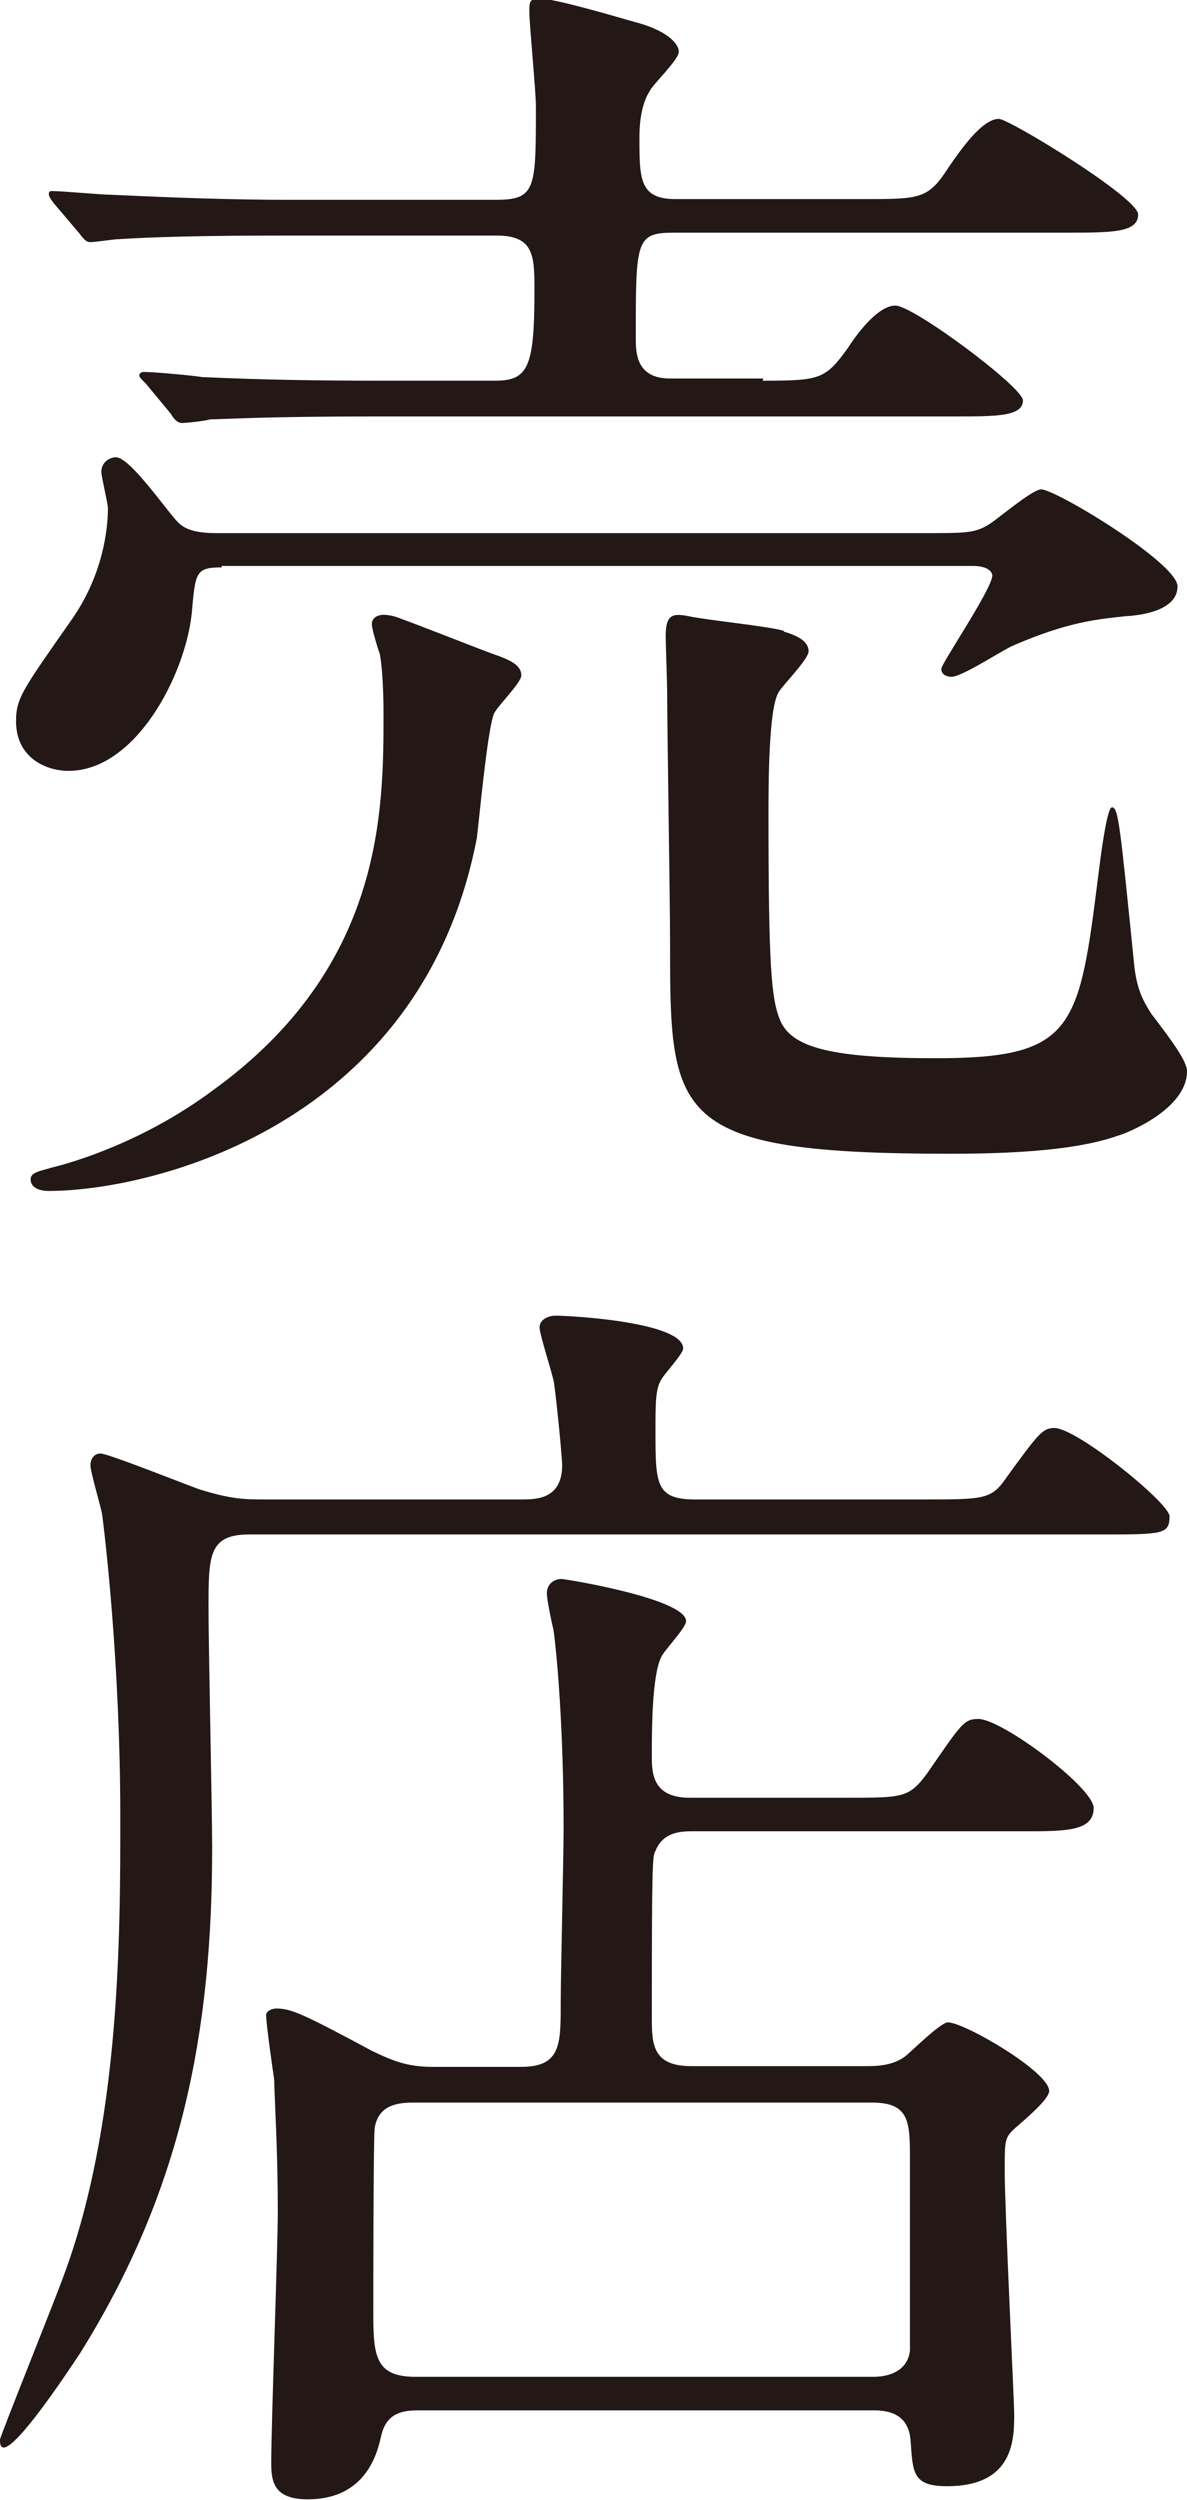 <?xml version="1.0" encoding="UTF-8"?><svg xmlns="http://www.w3.org/2000/svg" viewBox="0 0 16.28 34.28"><defs><style>.d{fill:#231815;}</style></defs><g id="a"/><g id="b"><g id="c"><g><path class="d" d="M3.04,7.78c-.36,0-.36,.07-.41,.63-.09,.85-.77,2.16-1.69,2.16-.31,0-.72-.18-.72-.68,0-.32,.09-.43,.76-1.39,.43-.61,.5-1.24,.5-1.53,0-.07-.09-.43-.09-.5,0-.13,.11-.2,.2-.2,.2,0,.72,.77,.86,.9,.14,.14,.4,.14,.56,.14H12.68c.58,0,.7,0,.9-.13,.11-.07,.58-.47,.7-.47,.2,0,1.87,1.01,1.87,1.33,0,.34-.52,.4-.72,.41-.36,.04-.77,.07-1.53,.4-.13,.05-.7,.43-.85,.43-.05,0-.14-.02-.14-.11,0-.07,.7-1.1,.7-1.28,0,0,0-.13-.27-.13H3.04Zm3.73,1.19c.2,.07,.38,.14,.38,.29,0,.11-.36,.45-.38,.54-.09,.25-.2,1.46-.23,1.69-.76,3.96-4.48,4.84-5.87,4.84-.14,0-.25-.05-.25-.16,0-.09,.11-.11,.29-.16,.52-.13,1.39-.45,2.21-1.06,2.34-1.69,2.34-3.83,2.34-5.17,0-.34-.02-.65-.05-.81-.02-.05-.11-.34-.11-.41,0-.11,.11-.13,.16-.13,.07,0,.16,.02,.23,.05,.25,.09,1.06,.41,1.28,.49Zm3.69-3.75c.79,0,.86-.02,1.17-.45,.16-.25,.43-.58,.65-.58,.25,0,1.75,1.12,1.75,1.3,0,.22-.36,.22-.94,.22H5.15c-1.57,0-2.09,.04-2.27,.04-.05,.02-.32,.05-.38,.05-.07,0-.11-.05-.16-.13l-.34-.41c-.07-.07-.09-.09-.09-.11,0-.04,.04-.05,.07-.05,.13,0,.68,.05,.79,.07,.88,.04,1.62,.05,2.47,.05h1.55c.45,0,.54-.18,.54-1.22,0-.49,0-.77-.52-.77H3.91c-1.17,0-1.82,.02-2.29,.05-.05,0-.32,.04-.38,.04s-.09-.04-.16-.13l-.34-.4c-.07-.09-.07-.11-.07-.13,0-.04,.02-.04,.05-.04,.13,0,.68,.05,.79,.05,.88,.04,1.64,.07,2.49,.07h2.79c.56,0,.56-.14,.56-1.28,0-.22-.09-1.12-.09-1.3,0-.13,0-.18,.14-.18,.22,0,1.12,.27,1.3,.32,.43,.11,.61,.29,.61,.41,0,.11-.36,.45-.4,.54-.09,.14-.14,.36-.14,.63,0,.58,0,.85,.5,.85h2.56c.81,0,.9,0,1.19-.45,.16-.23,.45-.65,.68-.65,.14,0,1.91,1.08,1.91,1.31,0,.25-.36,.25-.97,.25h-5.38c-.54,0-.54,.09-.54,1.44,0,.2,0,.56,.47,.56h1.28Zm.29,3.44c.13,.04,.34,.11,.34,.27,0,.11-.36,.47-.41,.56-.14,.22-.14,1.28-.14,1.69,0,2.09,.04,2.52,.16,2.81,.16,.38,.72,.52,2.14,.52,1.91,0,1.96-.41,2.23-2.56,.02-.16,.11-.88,.18-.88,.09,0,.11,.23,.31,2.2,.04,.32,.13,.47,.23,.63,.29,.38,.49,.65,.49,.79,0,.52-.83,.85-.94,.88-.45,.16-1.15,.25-2.3,.25-3.85,0-3.85-.5-3.85-2.92,0-.54-.04-2.93-.04-3.42,0-.13-.02-.65-.02-.76,0-.31,.11-.31,.32-.27,.22,.05,1.12,.14,1.3,.2Z"/><path class="d" d="M7.15,20.56c.2,0,.56,0,.56-.47,0-.07-.05-.65-.11-1.12-.02-.13-.2-.67-.2-.77s.11-.16,.22-.16c.23,0,1.75,.09,1.75,.45,0,.07-.25,.34-.29,.41-.09,.13-.09,.32-.09,.72,0,.72,0,.94,.54,.94h3.13c.85,0,.94,0,1.15-.31,.43-.59,.49-.67,.65-.67,.31,0,1.58,1.03,1.58,1.21,0,.25-.09,.25-.95,.25H3.42c-.56,0-.56,.29-.56,1.01,0,.52,.05,2.81,.05,3.28,0,2.52-.41,4.7-1.82,6.95-.18,.27-.85,1.28-1.04,1.28-.05,0-.05-.07-.05-.11s.76-1.93,.86-2.21c.79-2.09,.79-4.7,.79-6.32,0-2.14-.22-3.94-.25-4.16-.02-.11-.16-.58-.16-.67,0-.07,.04-.16,.14-.16s1.13,.41,1.35,.49c.45,.14,.63,.14,.92,.14h3.49Zm0,7.78c.54,0,.54-.31,.54-.85,0-.38,.04-2.07,.04-2.41,0-1.37-.09-2.39-.14-2.74-.02-.07-.09-.41-.09-.49,0-.14,.11-.2,.2-.2,.05,0,1.71,.27,1.71,.58,0,.09-.31,.41-.34,.49-.13,.25-.13,1.03-.13,1.35,0,.23,0,.58,.52,.58h2.16c.77,0,.85,0,1.1-.34,.47-.68,.5-.74,.7-.74,.32,0,1.58,.94,1.58,1.22,0,.32-.38,.32-.95,.32h-4.57c-.2,0-.4,.04-.49,.27-.04,.07-.05,.11-.05,2.3,0,.36,.02,.65,.54,.65h2.39c.14,0,.36,0,.54-.13,.09-.07,.49-.47,.59-.47,.23,0,1.39,.68,1.39,.94,0,.13-.43,.47-.5,.54-.11,.11-.11,.16-.11,.56,0,.52,.13,3.17,.13,3.33,0,.34,0,.99-.92,.99-.47,0-.47-.18-.5-.61-.02-.36-.27-.43-.5-.43H5.73c-.23,0-.43,.05-.5,.34-.05,.23-.2,.88-1.01,.88-.47,0-.5-.25-.5-.5,0-.54,.09-2.94,.09-3.44,0-.83-.04-1.44-.05-1.82-.02-.13-.11-.76-.11-.88,0-.05,.07-.09,.14-.09,.2,0,.36,.07,1.31,.58,.29,.14,.49,.22,.83,.22h1.22Zm-1.49,.49c-.27,0-.47,.07-.52,.34-.02,.09-.02,2.32-.02,2.57,0,.58,.04,.85,.58,.85h6.28c.23,0,.47-.09,.5-.36v-2.61c0-.52,0-.79-.52-.79H5.65Z"/></g></g></g></svg>